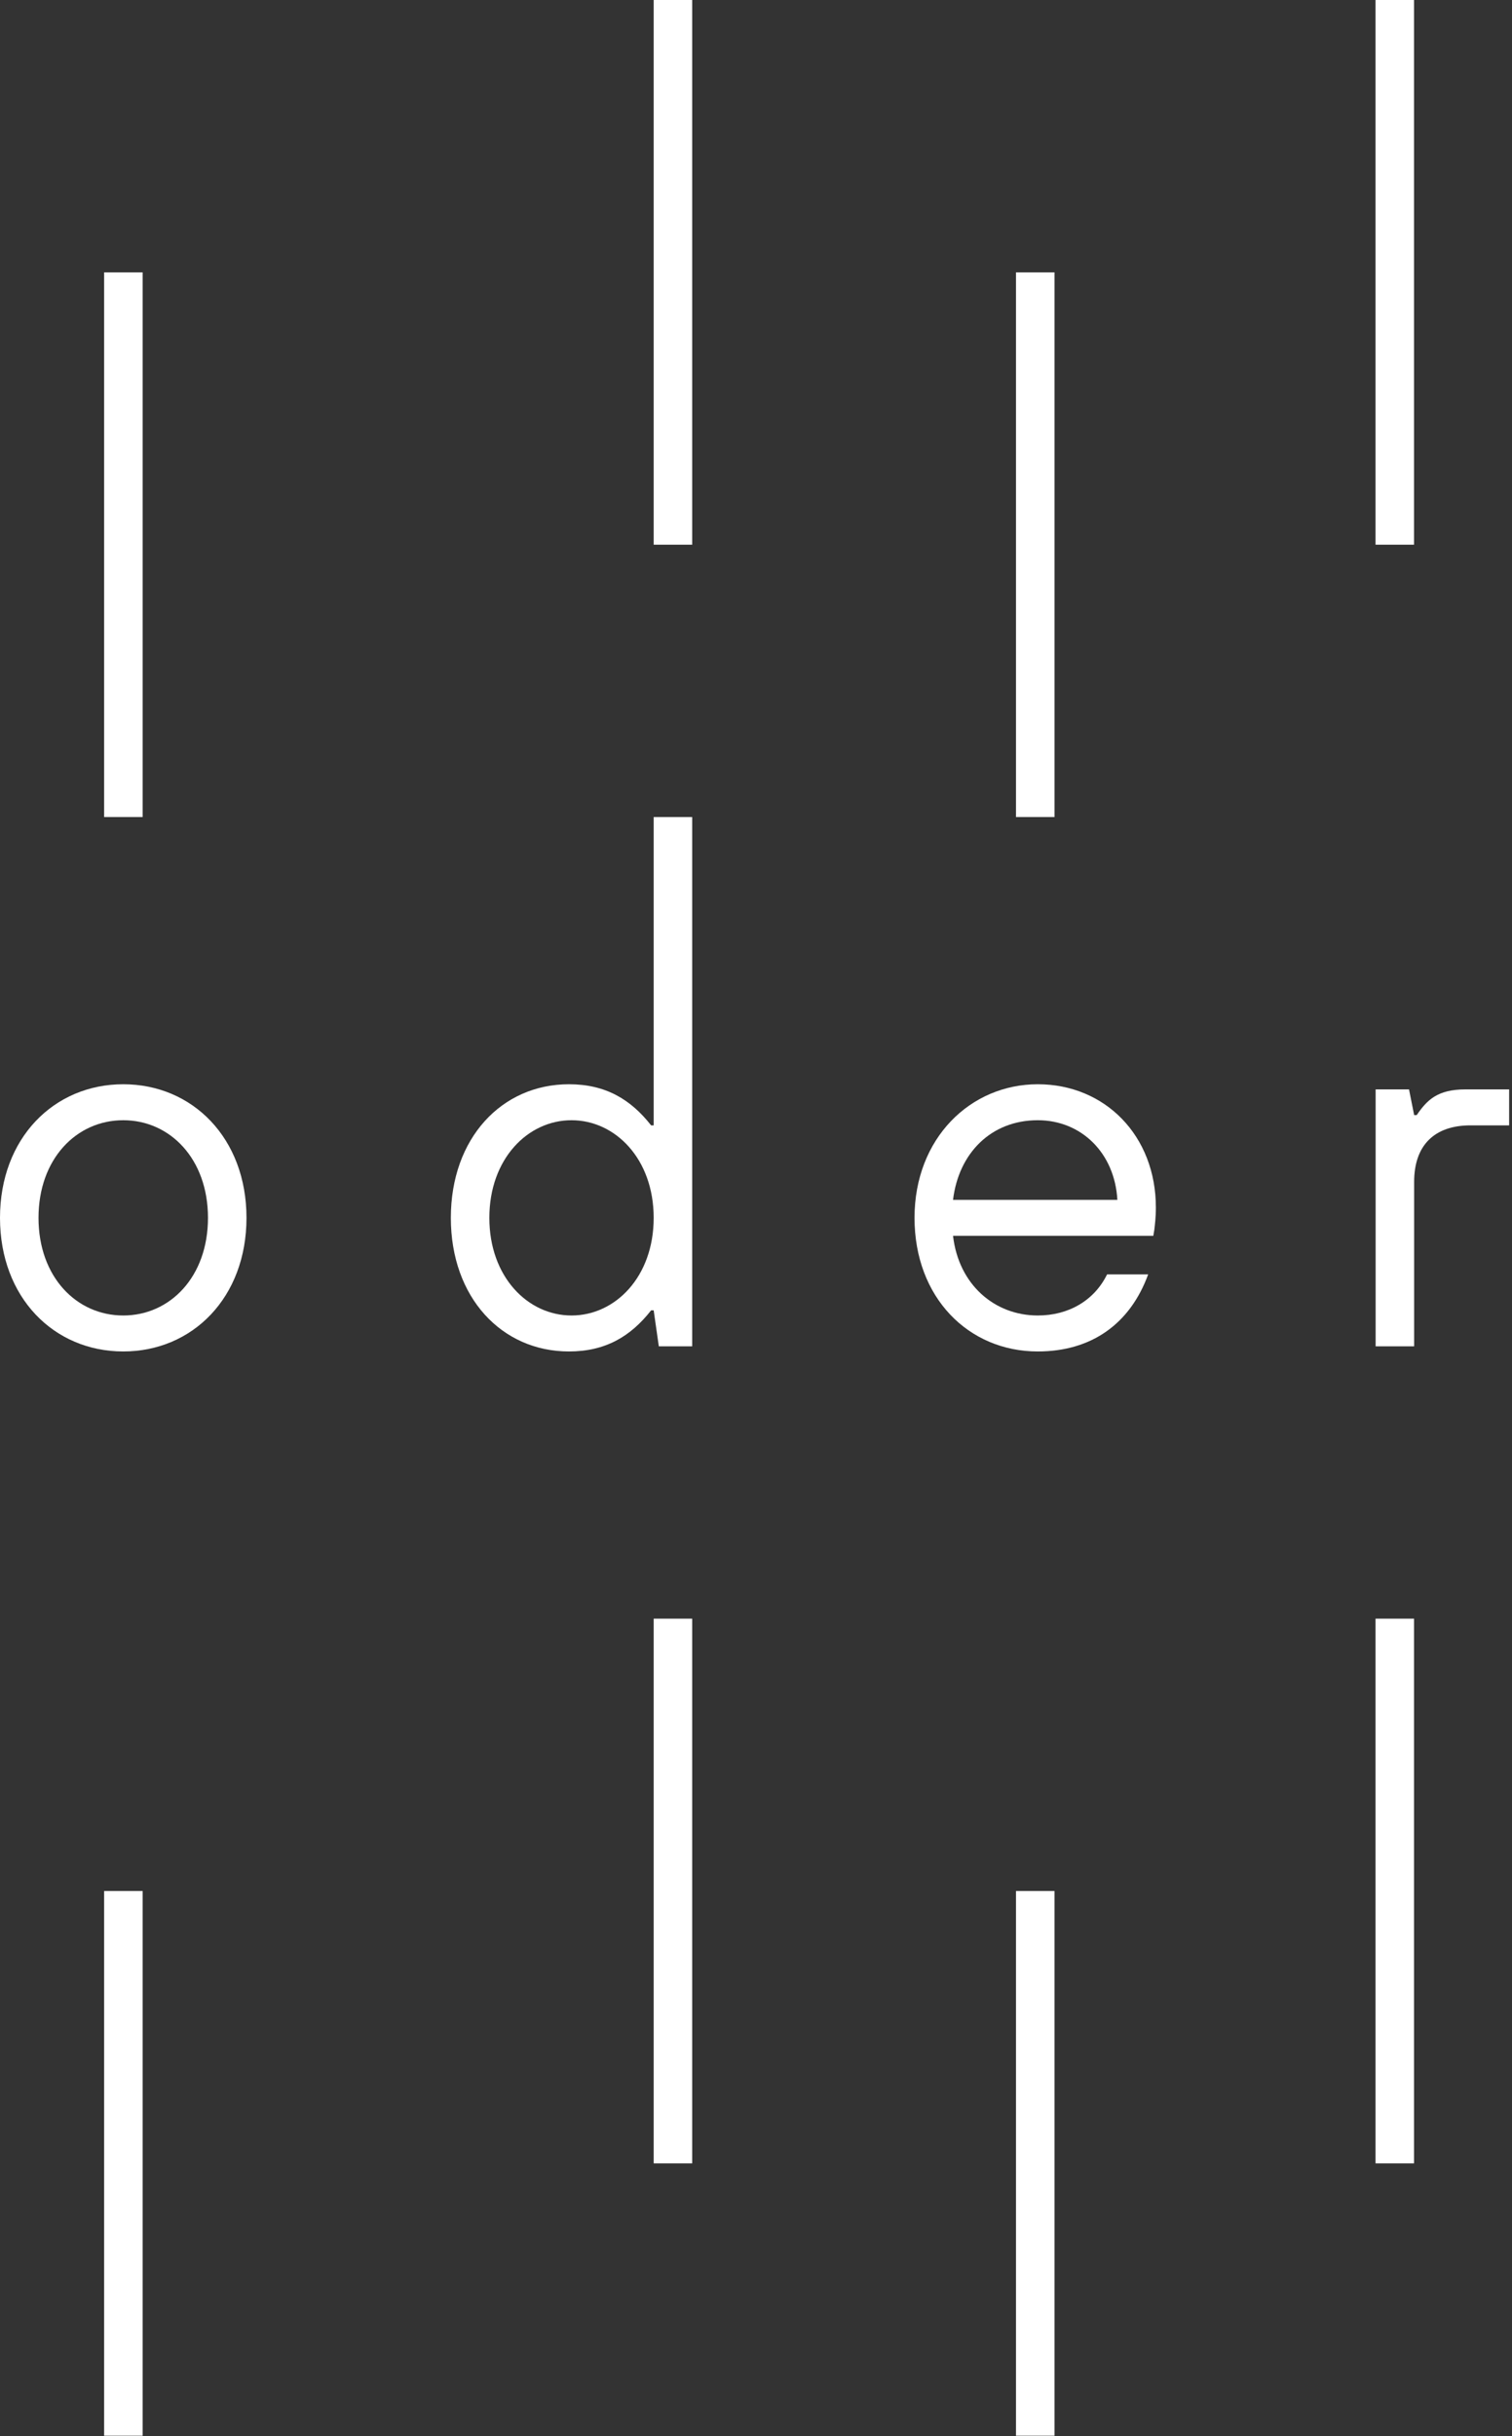 <svg width="159" height="256" viewBox="0 0 159 256" fill="none" xmlns="http://www.w3.org/2000/svg">
<rect x="0" y="0" width="159" height="256" fill="#333333" stroke="none"/>
<g clip-path="url(#clip0_322_1003)">
<path d="M21.87 127.98C21.87 134.19 17.87 138.24 12.96 138.24C8.05 138.24 4.05 134.19 4.05 127.98C4.05 121.77 8.05 117.72 12.96 117.72C17.87 117.72 21.87 121.77 21.87 127.98ZM25.92 127.98C25.92 119.61 20.25 113.94 12.96 113.94C5.67 113.94 0 119.61 0 127.98C0 136.35 5.67 142.02 12.96 142.02C20.25 142.02 25.92 136.35 25.92 127.98Z" fill="white"/>
<path d="M68.74 127.98C68.74 134.19 64.69 138.24 60.1 138.24C55.51 138.24 51.46 134.19 51.46 127.98C51.46 121.77 55.51 117.72 60.1 117.72C64.69 117.72 68.74 121.77 68.74 127.98ZM72.79 141.48V85.86H68.74V118.26H68.47C66.31 115.51 63.66 113.94 59.83 113.94C52.76 113.94 47.41 119.61 47.41 127.98C47.41 136.35 52.76 142.02 59.83 142.02C63.66 142.02 66.31 140.45 68.47 137.7H68.74L69.28 141.48H72.79Z" fill="white"/>
<path d="M117.5 126.09H100.22C100.81 121.18 104.22 117.72 109.13 117.72C113.72 117.72 117.23 121.18 117.5 126.09ZM121.55 126.9C121.55 119.34 116.2 113.94 109.13 113.94C102.06 113.94 96.17 119.61 96.17 127.98C96.17 136.35 101.84 142.02 109.13 142.02C114.8 142.02 118.85 139.1 120.74 133.92H116.42C115.07 136.67 112.37 138.24 109.13 138.24C104.59 138.24 100.81 135 100.22 129.87H121.28L121.39 129.22C121.44 128.73 121.55 127.98 121.55 126.9Z" fill="white"/>
<path d="M144.66 141.48H148.71V124.2C148.71 120.37 150.82 118.26 154.65 118.26H158.7V114.48H154.11C151.14 114.48 150.06 115.61 148.98 117.18H148.71L148.17 114.48H144.66V141.48Z" fill="white"/>
<path d="M15 28.62H10.95V85.86H15V28.62Z" fill="white"/>
<path d="M15 198.72H10.95V255.96H15V198.72Z" fill="white"/>
<path d="M110.89 198.72H106.84V255.96H110.89V198.72Z" fill="white"/>
<path d="M110.89 28.62H106.84V85.86H110.89V28.62Z" fill="white"/>
<path d="M72.79 0H68.74V57.24H72.79V0Z" fill="white"/>
<path d="M72.79 170.1H68.74V227.34H72.79V170.1Z" fill="white"/>
<path d="M148.7 0H144.65V57.24H148.7V0Z" fill="white"/>
<path d="M148.7 170.1H144.65V227.34H148.7V170.1Z" fill="white"/>
</g>
<defs>
<clipPath id="clip0_322_1003">
<rect width="158.7" height="255.96" fill="white"/>
</clipPath>
</defs>
</svg>
